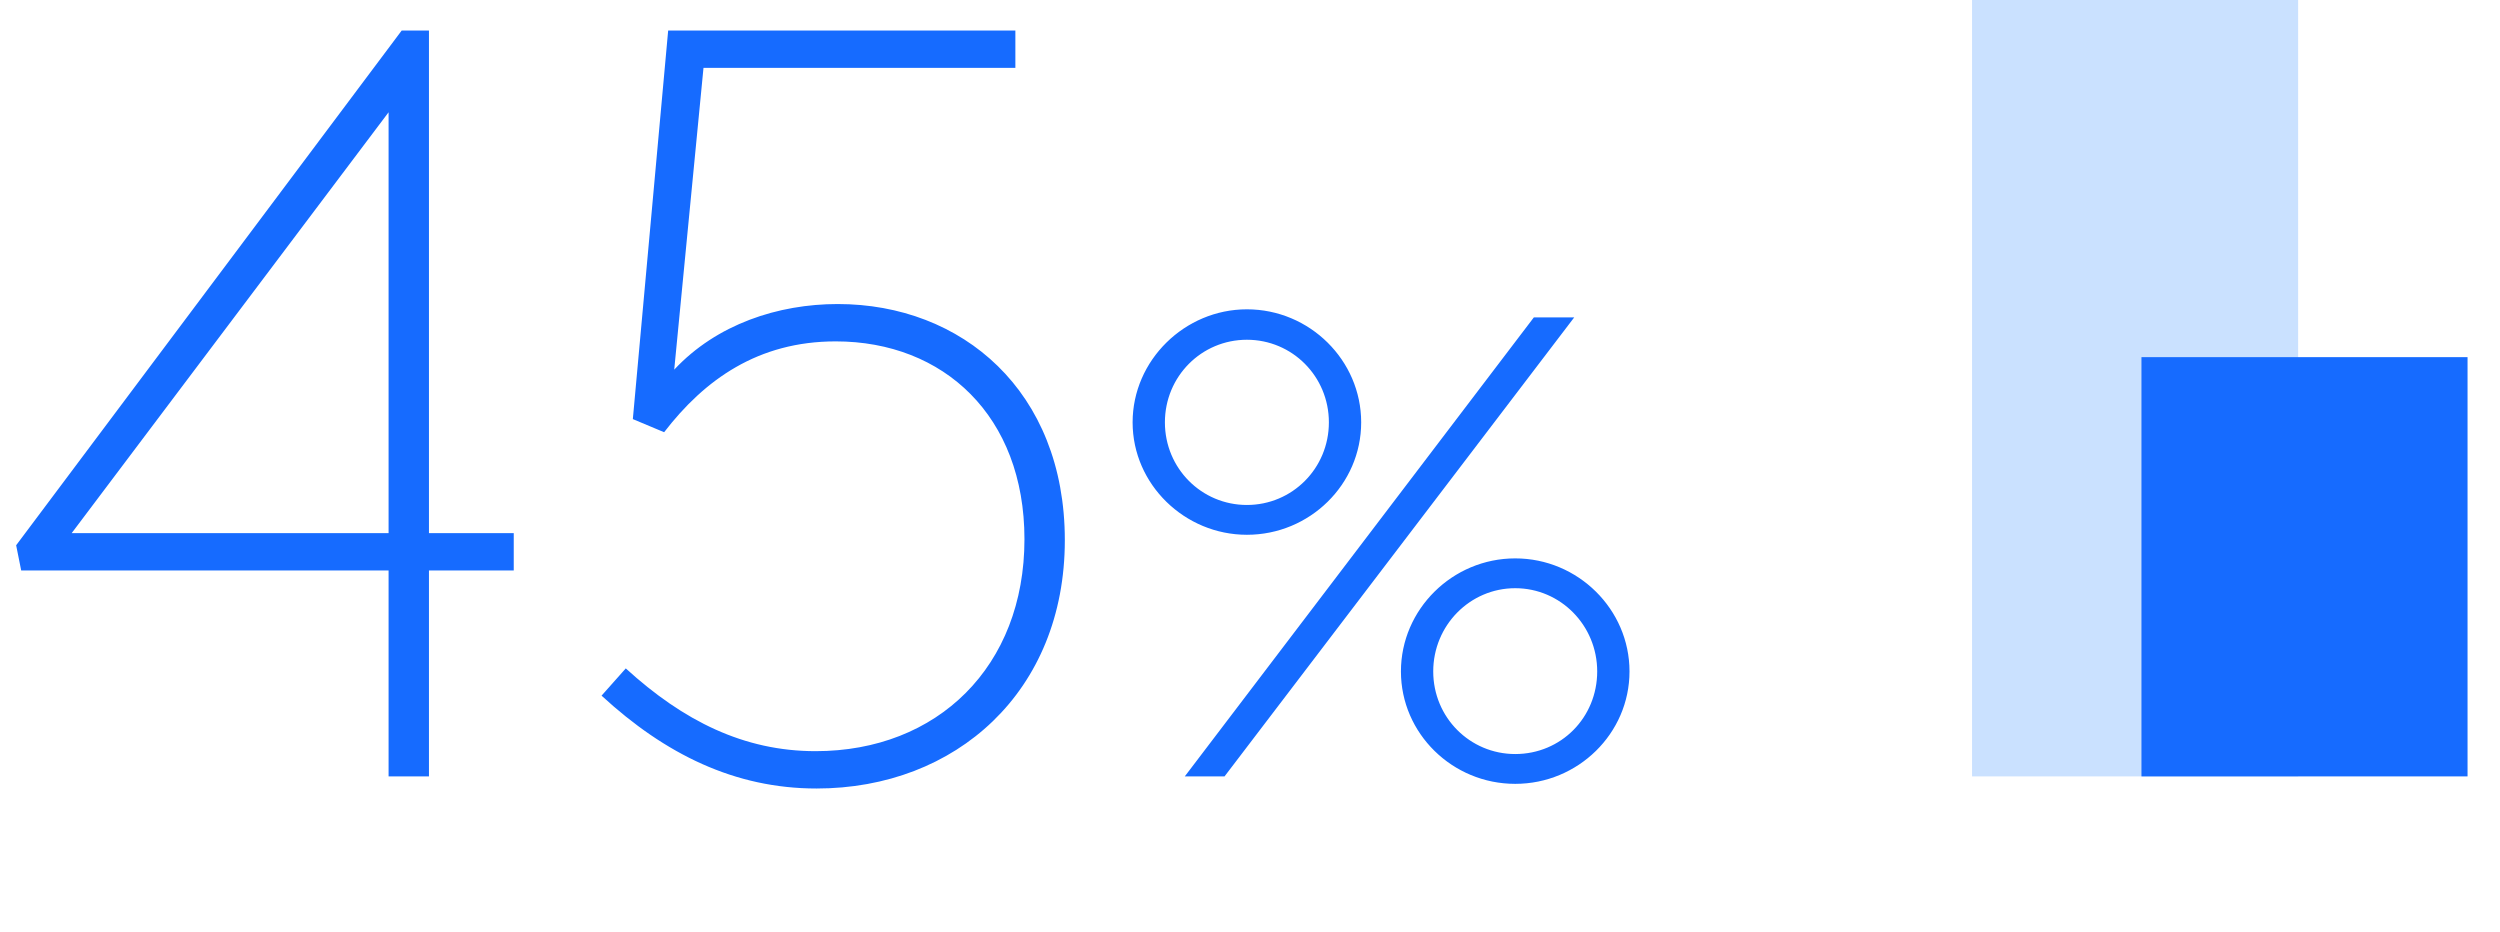 <?xml version="1.0" encoding="UTF-8"?>
<svg width="161px" height="60px" viewBox="0 0 161 60" version="1.1" xmlns="http://www.w3.org/2000/svg" xmlns:xlink="http://www.w3.org/1999/xlink">
    <title>Benefits-45-procent</title>
    <g id="Benefits-45-procent" stroke="none" stroke-width="1" fill="none" fill-rule="evenodd">
        <rect id="Rectangle" fill="#CAE1FF" x="127" y="0" width="21" height="50"></rect>
        <rect id="Rectangle-Copy" fill="#166BFF" x="137.91" y="23" width="21" height="27"></rect>
        <path d="M27.625,50 L27.625,36.74 L33.085,36.74 L33.085,34.335 L27.625,34.335 L27.625,1.965 L25.87,1.965 L1.04,35.115 L1.365,36.74 L25.025,36.74 L25.025,50 L27.625,50 Z M25.025,34.335 L4.615,34.335 L25.025,7.23 L25.025,34.335 Z M52.585,50.78 C61.555,50.78 68.575,44.54 68.575,34.79 C68.575,25.17 61.945,19.58 53.95,19.58 C50.115,19.58 46.15,20.88 43.42,23.805 L45.305,4.37 L65.39,4.37 L65.39,1.965 L43.03,1.965 L40.755,26.99 L42.77,27.835 C45.37,24.455 48.815,21.985 53.82,21.985 C60.775,21.985 65.975,26.795 65.975,34.725 C65.975,42.915 60.385,48.375 52.52,48.375 C47.905,48.375 44.005,46.425 40.3,43.045 L38.74,44.8 C42.835,48.57 47.32,50.78 52.585,50.78 Z M80.3,34.44 C84.34,34.44 87.66,31.2 87.66,27.2 C87.66,23.2 84.34,19.92 80.3,19.92 C76.3,19.92 72.94,23.2 72.94,27.2 C72.94,31.2 76.3,34.44 80.3,34.44 Z M78.86,50 L101.38,20.44 L98.78,20.44 L76.3,50 L78.86,50 Z M80.3,32.52 C77.38,32.52 75.02,30.16 75.02,27.2 C75.02,24.24 77.38,21.88 80.3,21.88 C83.22,21.88 85.58,24.24 85.58,27.2 C85.58,30.16 83.22,32.52 80.3,32.52 Z M97.58,50.48 C101.62,50.48 104.94,47.24 104.94,43.24 C104.94,39.24 101.62,35.96 97.58,35.96 C93.54,35.96 90.22,39.24 90.22,43.24 C90.22,47.24 93.54,50.48 97.58,50.48 Z M97.58,48.56 C94.66,48.56 92.3,46.2 92.3,43.24 C92.3,40.28 94.66,37.88 97.58,37.88 C100.5,37.88 102.86,40.28 102.86,43.24 C102.86,46.2 100.54,48.56 97.58,48.56 Z" id="45%" fill="#166BFF" fill-rule="nonzero"></path>
    </g>
</svg>